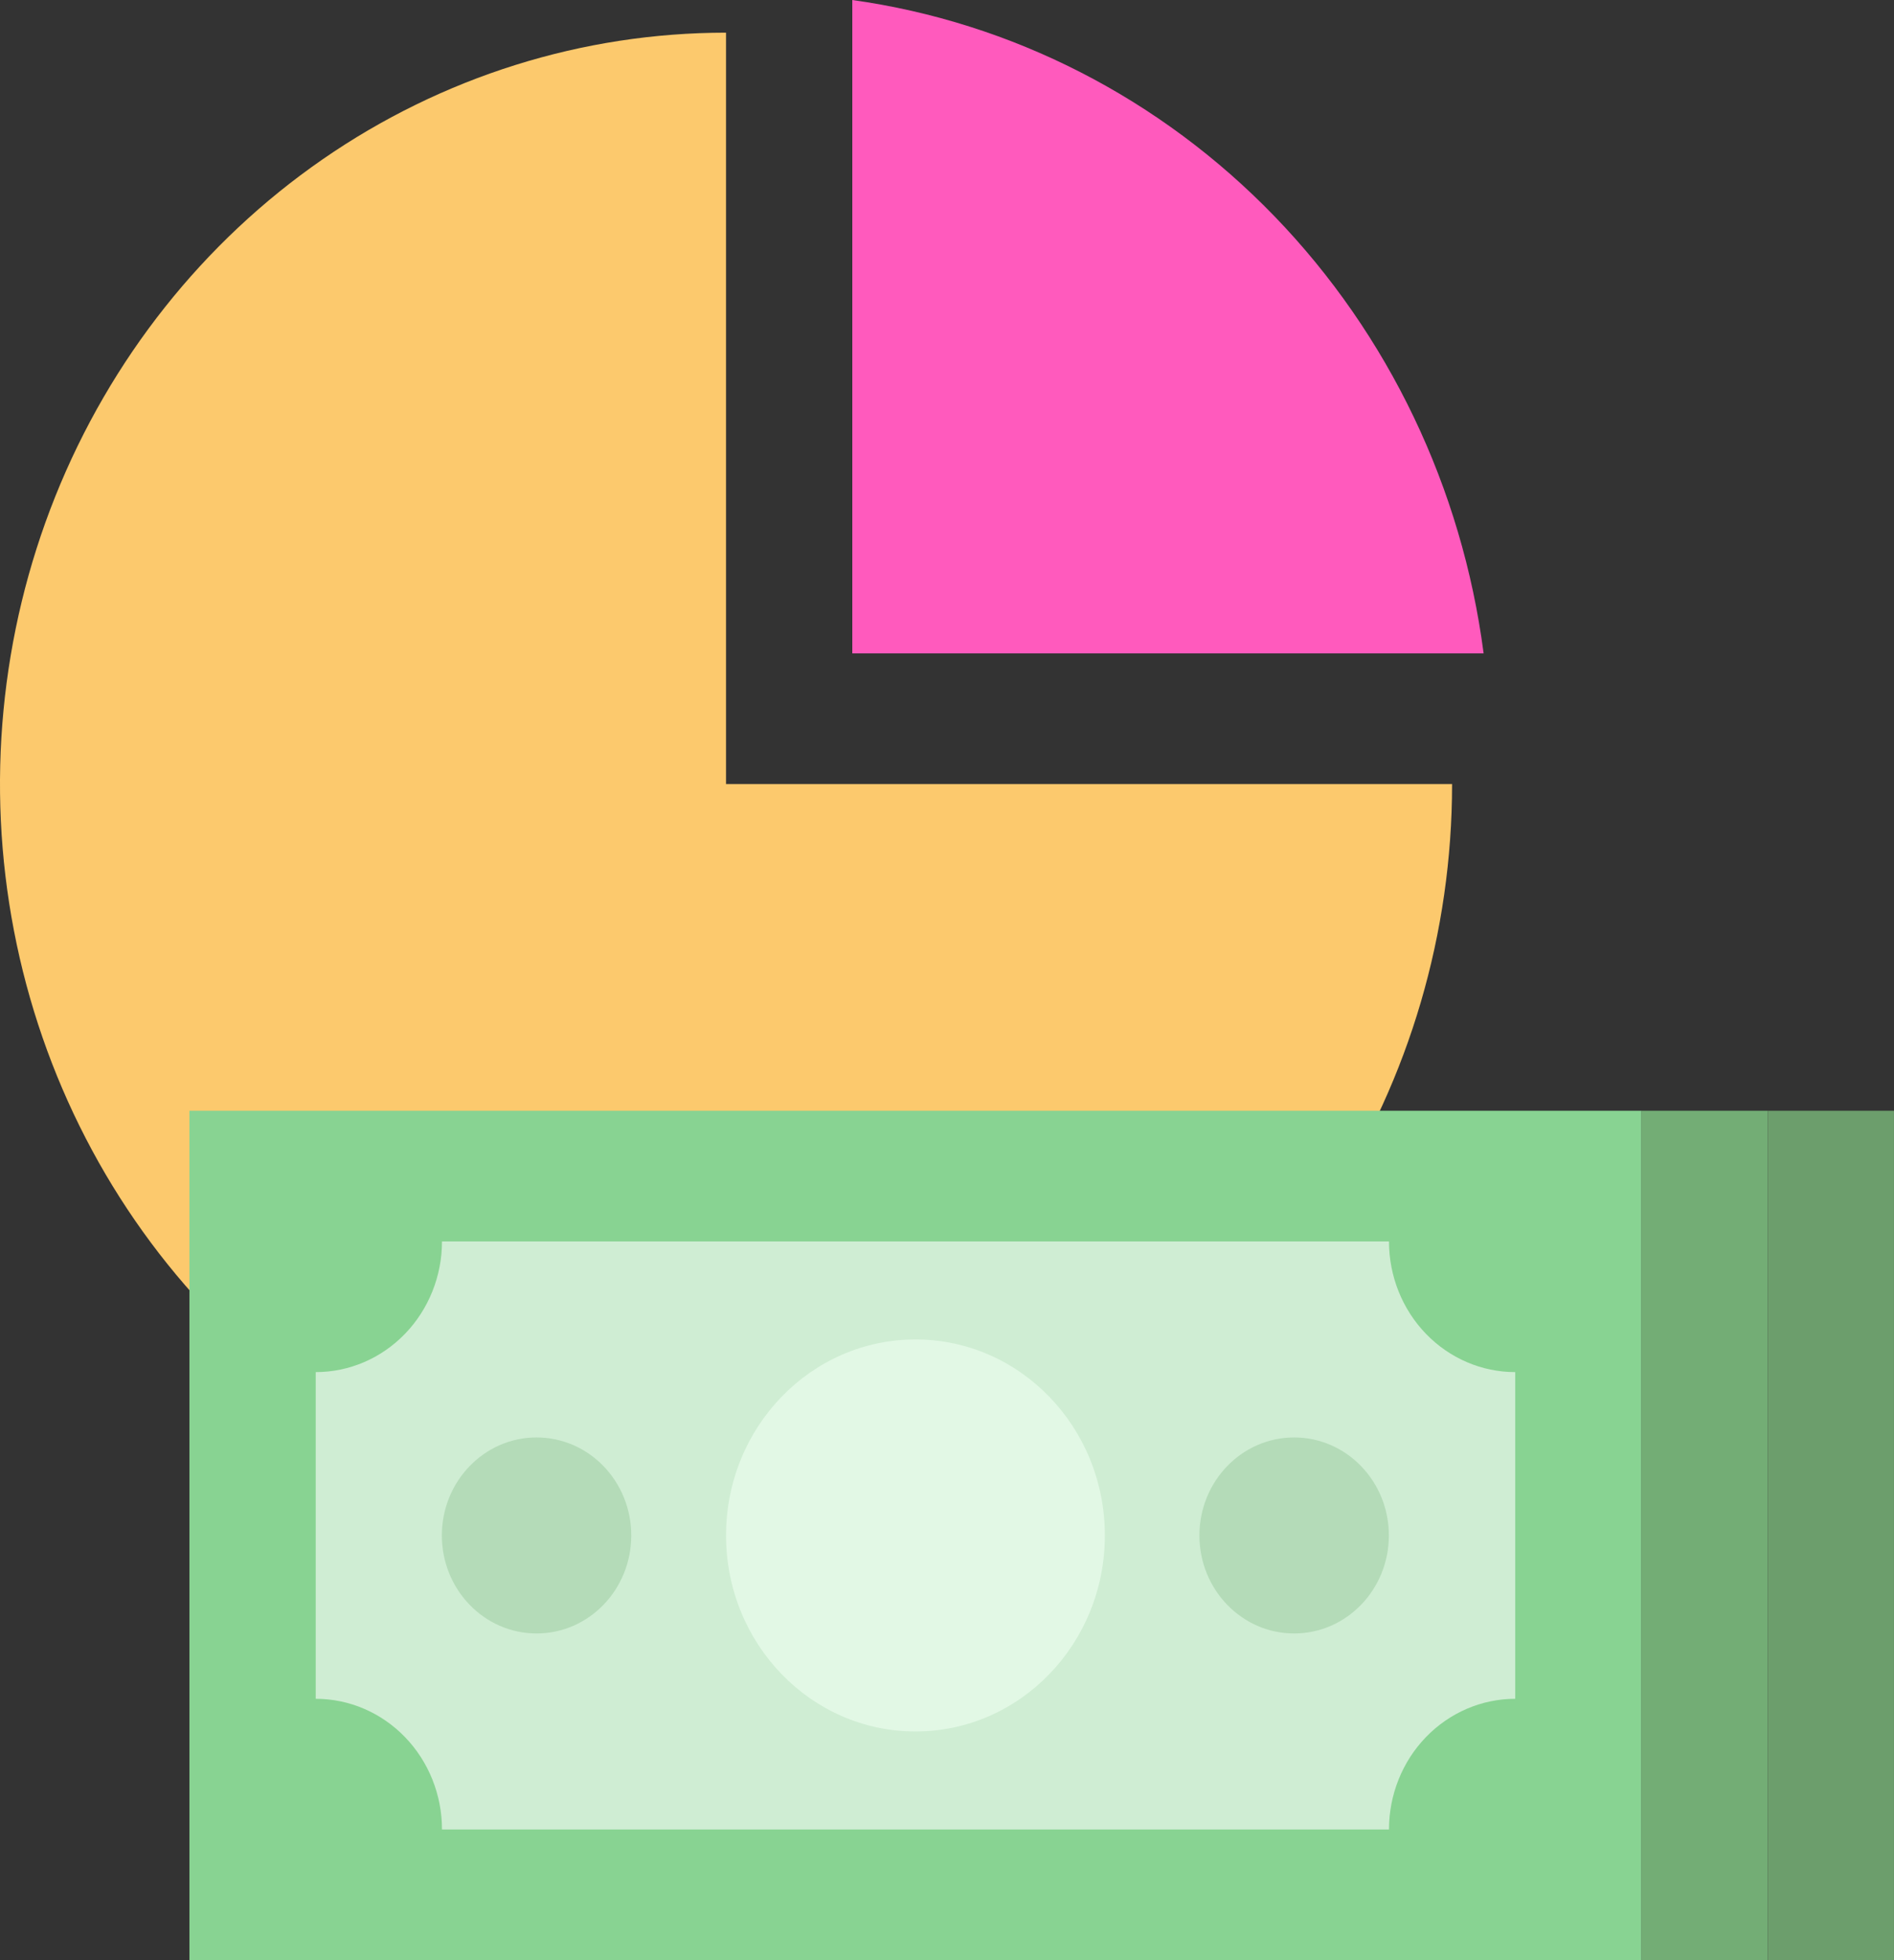 <svg width="58" height="60" viewBox="0 0 58 60" fill="none" xmlns="http://www.w3.org/2000/svg">
<rect x="0" y="0" width="58" height="60" fill="#333333" stroke="none"/>
<path d="M44.467 24C44.467 28.549 43.163 32.996 40.72 36.778C38.277 40.56 34.804 43.508 30.742 45.249C26.679 46.99 22.209 47.446 17.896 46.558C13.583 45.671 9.621 43.48 6.512 40.264C3.403 37.047 1.285 32.949 0.427 28.487C-0.431 24.026 0.01 19.401 1.692 15.198C3.375 10.996 6.225 7.403 9.881 4.876C13.537 2.349 17.836 1 22.233 1V24H44.467Z" fill="#FCC96D"/>
<path d="M45.433 20H26.1V0C30.995 0.683 35.538 3.01 39.031 6.623C42.523 10.236 44.773 14.936 45.433 20V20Z" fill="#FF5ABD"/>
<path d="M5.801 34H50.267V60H5.801V34Z" fill="#88D392"/>
<path d="M13.535 38H42.535C42.535 39.061 42.942 40.078 43.667 40.828C44.392 41.579 45.376 42 46.401 42V52C45.376 52 44.392 52.422 43.667 53.172C42.942 53.922 42.535 54.939 42.535 56H13.535C13.535 54.939 13.127 53.922 12.402 53.172C11.677 52.422 10.694 52 9.668 52V42C10.694 42 11.677 41.579 12.402 40.828C13.127 40.078 13.535 39.061 13.535 38Z" fill="#CFEDD3"/>
<path d="M28.034 53C31.238 53 33.834 50.314 33.834 47C33.834 43.686 31.238 41 28.034 41C24.831 41 22.234 43.686 22.234 47C22.234 50.314 24.831 53 28.034 53Z" fill="#E2F8E5"/>
<path d="M50.266 34H54.132V60H50.266V34Z" fill="#73AD75"/>
<path d="M54.133 34H57.999V60H54.133V34Z" fill="#6C9E6C"/>
<path d="M39.63 50C41.232 50 42.531 48.657 42.531 47C42.531 45.343 41.232 44 39.63 44C38.029 44 36.73 45.343 36.73 47C36.73 48.657 38.029 50 39.63 50Z" fill="#B4DBB8"/>
<path d="M16.431 50C18.033 50 19.331 48.657 19.331 47C19.331 45.343 18.033 44 16.431 44C14.83 44 13.531 45.343 13.531 47C13.531 48.657 14.83 50 16.431 50Z" fill="#B4DBB8"/>
</svg>
